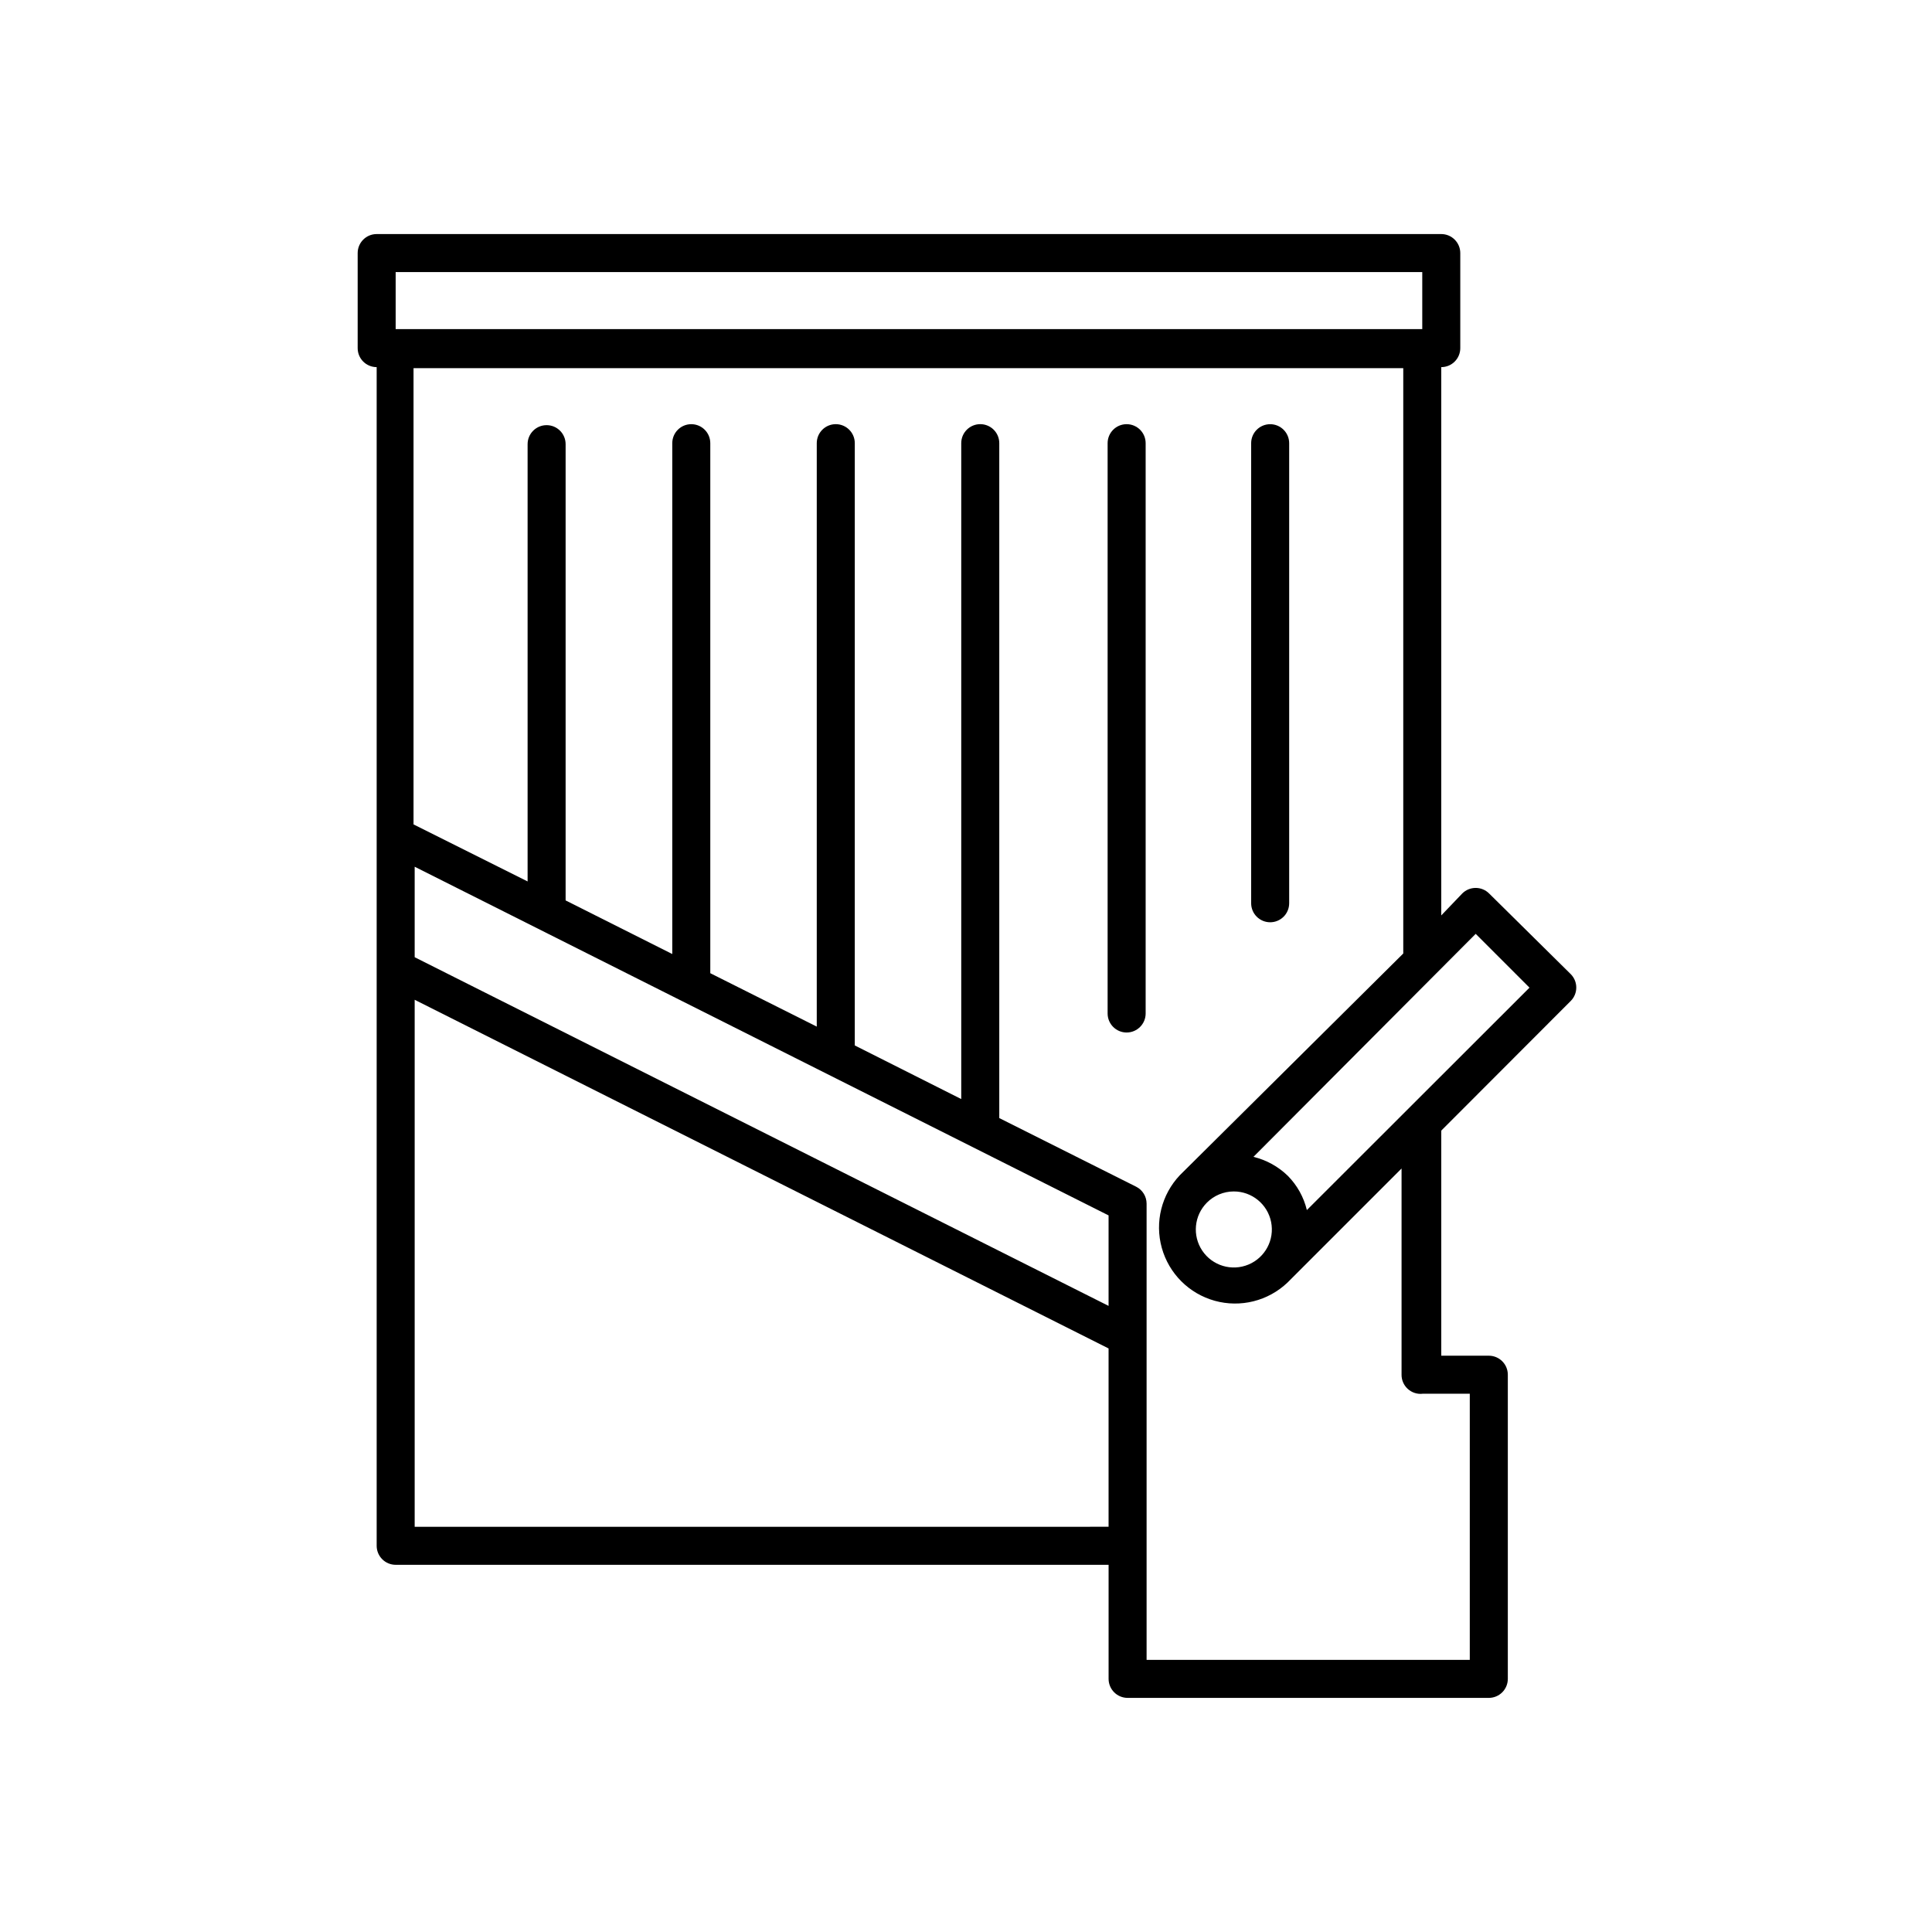 <?xml version="1.0" encoding="UTF-8"?>
<!-- Uploaded to: ICON Repo, www.iconrepo.com, Generator: ICON Repo Mixer Tools -->
<svg fill="#000000" width="800px" height="800px" version="1.1" viewBox="144 144 512 512" xmlns="http://www.w3.org/2000/svg">
 <g>
  <path d="m538.65 380.8c-0.949-0.957-2.234-1.492-3.578-1.492s-2.633 0.535-3.578 1.492l-5.543 5.793v-145.3c1.336 0 2.621-0.527 3.562-1.473 0.945-0.945 1.477-2.227 1.477-3.562v-25.191c0-1.336-0.531-2.617-1.477-3.562-0.941-0.945-2.227-1.477-3.562-1.477h-282.13c-2.781 0-5.035 2.258-5.035 5.039v25.191c0 1.336 0.527 2.617 1.473 3.562 0.945 0.945 2.227 1.473 3.562 1.473v312.36c0 1.336 0.531 2.617 1.477 3.562 0.945 0.945 2.227 1.477 3.562 1.477h188.93v30.23-0.004c0 1.336 0.531 2.617 1.477 3.562 0.941 0.945 2.223 1.477 3.562 1.477h95.723c1.336 0 2.617-0.531 3.562-1.477 0.945-0.945 1.477-2.227 1.477-3.562v-80.609c0-1.336-0.531-2.617-1.477-3.562-0.945-0.945-2.227-1.473-3.562-1.473h-12.598v-59.652l34.309-34.359h0.004c1.953-1.965 1.953-5.141 0-7.106zm-74.816 81.918c1.879-1.891 4.434-2.961 7.102-2.973 4.809-0.02 8.961 3.359 9.918 8.07 0.957 4.715-1.551 9.445-5.984 11.301-4.438 1.855-9.566 0.32-12.25-3.668-2.684-3.988-2.176-9.32 1.215-12.73zm26.5 1.965c-0.824-3.426-2.566-6.562-5.039-9.07-2.535-2.465-5.684-4.203-9.117-5.035l58.895-59.098 14.258 14.258zm-241.48-248.58h272.06v15.113h-272.06zm188.93 249.99v23.98l-183.89-92.402v-23.98zm-183.89 82.52v-139.66l183.89 92.398v47.258zm267.02-35.266h12.594v70.535h-85.648v-120.91c-0.004-1.898-1.074-3.633-2.769-4.484l-36.273-18.188v-178.86c0-2.781-2.258-5.035-5.039-5.035s-5.039 2.254-5.039 5.035v173.82l-28.215-14.207 0.004-159.61c0-2.781-2.258-5.035-5.039-5.035s-5.039 2.254-5.039 5.035v154.62l-28.215-14.156v-140.46c0-2.781-2.254-5.035-5.035-5.035-2.785 0-5.039 2.254-5.039 5.035v135.38l-28.266-14.207v-120.91c0-2.781-2.254-5.039-5.035-5.039-2.785 0-5.039 2.258-5.039 5.039v115.88l-30.23-15.113v-120.91h262.29v155.12l-59.199 58.746c-4.867 5.133-6.688 12.449-4.793 19.266 1.898 6.82 7.231 12.145 14.051 14.027 6.824 1.883 14.133 0.051 19.258-4.828l30.23-30.23v54.664c-0.008 1.418 0.586 2.773 1.633 3.734 1.043 0.957 2.445 1.434 3.859 1.305z"/>
  <path d="m442.57 256.41c-2.781 0-5.039 2.254-5.039 5.035v151.14c0 2.781 2.258 5.039 5.039 5.039s5.039-2.258 5.039-5.039v-151.14c0-1.336-0.531-2.617-1.477-3.562-0.945-0.941-2.227-1.473-3.562-1.473z"/>
  <path d="m480.61 388.41c1.336 0 2.617-0.531 3.562-1.477 0.945-0.941 1.473-2.227 1.473-3.562v-121.92c0-2.781-2.254-5.035-5.035-5.035-2.785 0-5.039 2.254-5.039 5.035v121.92c0 1.336 0.531 2.621 1.477 3.562 0.945 0.945 2.227 1.477 3.562 1.477z"/>
 </g>
</svg>